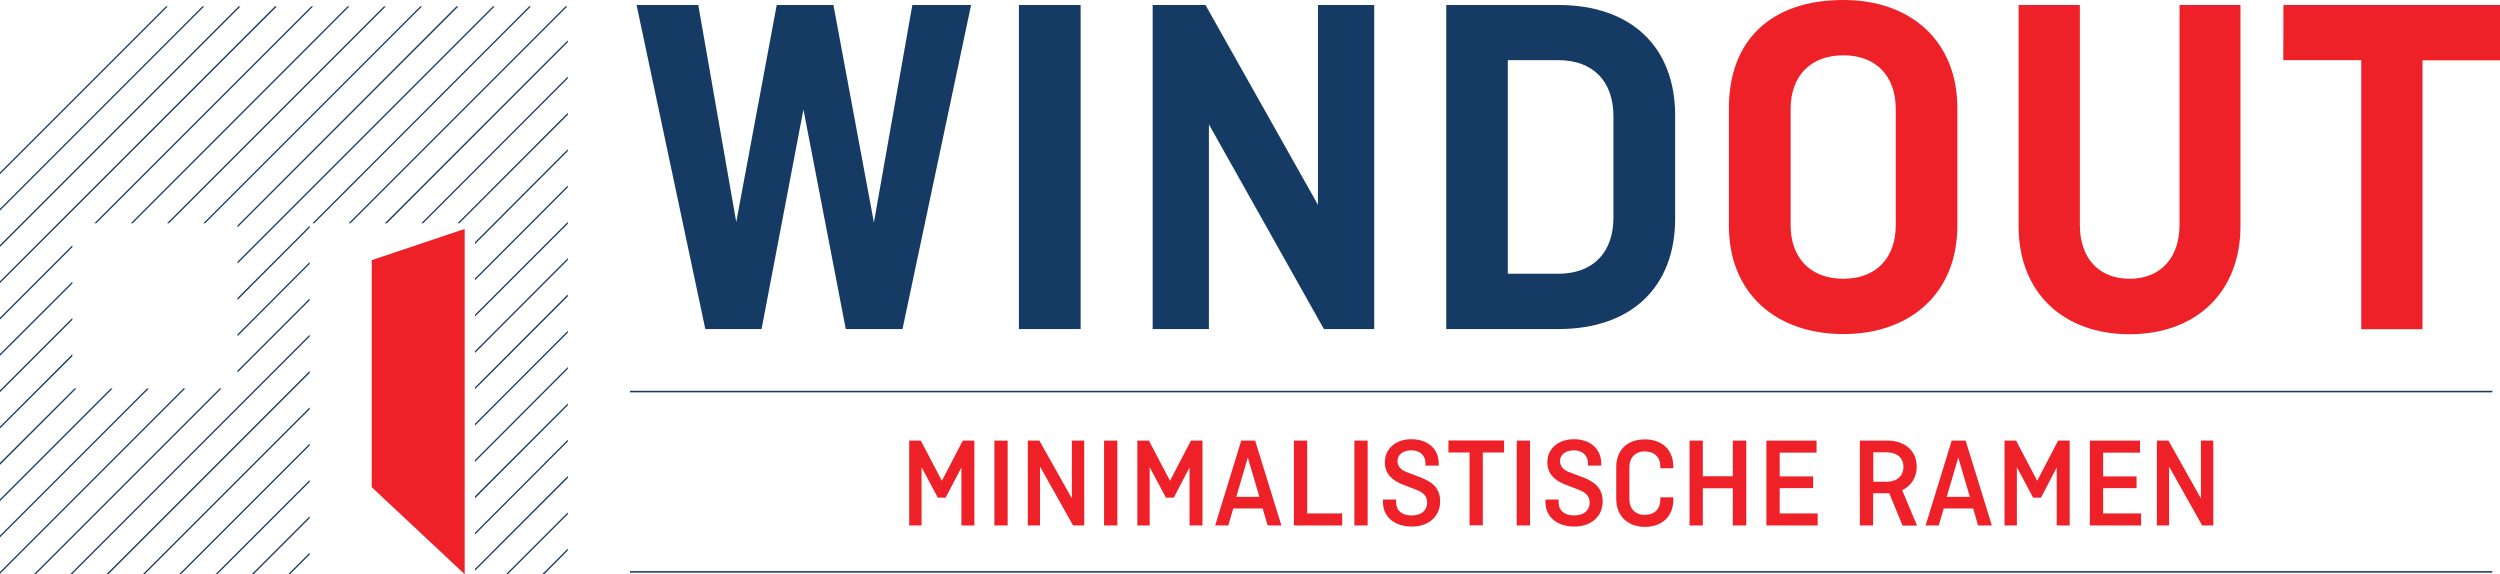 <?xml version="1.0" encoding="utf-8"?>
<!-- Generator: Adobe Illustrator 21.1.0, SVG Export Plug-In . SVG Version: 6.00 Build 0)  -->
<svg version="1.1" id="Layer_1" xmlns="http://www.w3.org/2000/svg" xmlns:xlink="http://www.w3.org/1999/xlink" x="0px" y="0px"
	 viewBox="0 0 1600 367.5" style="enable-background:new 0 0 1600 367.5;" xml:space="preserve">
<style type="text/css">
	.st0{fill:#153B65;}
	.st1{fill:#ED2127;}
	.st2{fill:none;stroke:#153B65;}
	.st3{fill:none;}
</style>
<g>
	<path class="st0" d="M621.5,3.2l-43.9,207.4h-36.3L514.2,70.1l-26.8,140.5h-36l-44-207.4h39.5l24.3,138.9L497.1,3.2h36.3
		l25.9,139.2L583.9,3.2H621.5z"/>
	<path class="st0" d="M691.6,210.6h-39.5V3.2h39.5V210.6z"/>
	<path class="st0" d="M879.5,210.6h-32.2l-73.6-131v131h-36V3.2h33.8l72,127.9V3.2h36V210.6z"/>
	<path class="st0" d="M1072.1,73.9v66c0,43.6-27.8,70.7-74.8,70.7h-71.7V3.2h71.7C1044.3,3.2,1072.1,30.3,1072.1,73.9z M965,38.5
		v136.7h32.2c22.7,0,35.4-13.9,35.4-36V74.5c0-22.1-12.6-36-35.4-36H965z"/>
</g>
<g>
	<path class="st1" d="M1252.7,144.6c0,42.6-29.7,69.2-72.9,69.2c-43.6,0-73.3-26.5-73.3-69.2V69.1c0-42.6,26.2-69.1,73.3-69.1
		c43.3,0,72.9,26.5,72.9,69.1V144.6z M1146,144c0,20.8,12.3,34.4,33.8,34.4c21.2,0,33.5-13.6,33.5-34.4V69.8
		c0-20.8-12.3-34.4-33.5-34.4c-21.5,0-33.8,13.6-33.8,34.4V144z"/>
	<path class="st1" d="M1433.9,3.2v141.5c0,42.6-28.7,69.2-71,69.2s-71-26.5-71-69.2V3.2h39.2V144c0,20.8,11.7,34.4,31.9,34.4
		c19.9,0,31.9-13.6,31.9-34.4V3.2H1433.9z"/>
	<path class="st1" d="M1461.4,3.2H1600v35.4h-49.6v172.1h-39.2V38.5h-49.9L1461.4,3.2L1461.4,3.2z"/>
</g>
<g>
	<path class="st1" d="M589.8,299v37.3h-7.9V282h7.4l13.5,25.7l13.4-25.7h7.4v54.3h-8.3v-37.1l-10.1,19.3h-5L589.8,299z"/>
	<path class="st1" d="M644.9,336.3h-8.5V282h8.5V336.3z"/>
	<path class="st1" d="M693.8,336.3h-7l-21.2-37.7v37.7h-7.8V282h7.4l20.8,37v-37h7.9v54.3H693.8z"/>
	<path class="st1" d="M715.1,336.3h-8.5V282h8.5V336.3z"/>
	<path class="st1" d="M735.8,299v37.3h-7.9V282h7.4l13.5,25.7l13.4-25.7h7.4v54.3h-8.3v-37.1l-10.1,19.3h-5L735.8,299z"/>
	<path class="st1" d="M777.7,336.3l16.7-54.3h8.9l16.8,54.3h-8.8l-3.2-10.9h-18.8l-3.2,10.9H777.7z M791.2,318H806l-7.4-25.2
		L791.2,318z"/>
	<path class="st1" d="M836.7,328.6H859v7.7h-30.9V282h8.5v46.6H836.7z"/>
	<path class="st1" d="M875.3,336.3h-8.5V282h8.5V336.3z"/>
	<path class="st1" d="M912.3,298v-1.5c0-4.8-3.4-8.3-9-8.3s-8.9,2.9-8.9,7c0,2.8,1.9,5.5,5.7,6.9l8.2,3.1
		c6.5,2.5,13.4,5.9,13.4,15.6s-7.3,16.2-18.1,16.2c-10.9,0-18.5-6-18.5-15.7v-1.6h8.4v1.9c0,5,3.7,8.3,9.9,8.3c6.5,0,10-3.5,10-8.2
		c0-4.5-3-6.8-7.4-8.4l-8-3.1c-6.9-2.6-11.7-6.9-11.7-14.4c0-8.3,6.6-14.7,17-14.7c10.3,0,17.5,6,17.5,15.7v1.2H912.3z"/>
	<path class="st1" d="M927,281.9h35.6v7.7H949v46.6h-8.5v-46.6H927V281.9z"/>
	<path class="st1" d="M979.2,336.3h-8.5V282h8.5V336.3z"/>
	<path class="st1" d="M1016.3,298v-1.5c0-4.8-3.4-8.3-9-8.3s-8.9,2.9-8.9,7c0,2.8,1.9,5.5,5.7,6.9l8.2,3.1
		c6.5,2.5,13.4,5.9,13.4,15.6s-7.3,16.2-18.1,16.2c-10.9,0-18.5-6-18.5-15.7v-1.6h8.4v1.9c0,5,3.7,8.3,9.9,8.3c6.5,0,10-3.5,10-8.2
		c0-4.5-3-6.8-7.4-8.4l-8-3.1c-6.9-2.6-11.7-6.9-11.7-14.4c0-8.3,6.6-14.7,17-14.7c10.3,0,17.5,6,17.5,15.7v1.2H1016.3z"/>
	<path class="st1" d="M1070.9,318.3v1.6c0,10.7-7.4,17.3-18.1,17.3c-10.9,0-18.4-6.9-18.4-17.8V299c0-10.9,6.9-17.8,18.4-17.8
		c10.8,0,18.1,6.6,18.1,17.3v1.2h-8.3v-1.3c0-5.6-3.6-9.5-10-9.5c-6.1,0-9.8,4.1-9.8,10.1v20.4c0,6,3.6,10.1,9.8,10.1
		c6.4,0,10-3.9,10-9.5v-1.7L1070.9,318.3L1070.9,318.3z"/>
	<path class="st1" d="M1117.6,336.3h-8.6v-23.8h-19.2v23.8h-8.5V282h8.5v22.8h19.2V282h8.6V336.3z"/>
	<path class="st1" d="M1139,312.4v16.2h24.3v7.7h-32.8V282h32.1v7.7H1139v15.2h21.4v7.5L1139,312.4L1139,312.4z"/>
	<path class="st1" d="M1217.6,336.3l-8.5-20.7c-0.4,0.1-0.9,0.1-1.4,0.1h-8.9v20.6h-8.5V282h17.9c10.8,0,18.5,6.5,18.5,16.6
		c0,7-3.6,12.4-9.3,15.1l9.5,22.7h-9.3V336.3z M1198.9,289.5v18.8h8.7c6.5,0,10.6-3.7,10.6-9.6c0-5.6-4.1-9.2-10.6-9.2L1198.9,289.5
		L1198.9,289.5z"/>
	<path class="st1" d="M1232.4,336.3l16.7-54.3h8.9l16.8,54.3h-8.8l-3.2-10.9H1244l-3.2,10.9H1232.4z M1245.9,318h14.8l-7.4-25.2
		L1245.9,318z"/>
	<path class="st1" d="M1290.8,299v37.3h-7.9V282h7.4l13.5,25.7l13.4-25.7h7.4v54.3h-8.3v-37.1l-10.1,19.3h-5L1290.8,299z"/>
	<path class="st1" d="M1346,312.4v16.2h24.3v7.7h-32.8V282h32.1v7.7H1346v15.2h21.4v7.5L1346,312.4L1346,312.4z"/>
	<path class="st1" d="M1416.4,336.3h-7l-21.2-37.7v37.7h-7.8V282h7.4l20.8,37v-37h7.9v54.3H1416.4z"/>
</g>
<polygon class="st1" points="237.9,311.8 297.4,367.5 297.4,146.5 237.9,166.5 "/>
<path class="st2" d="M403.2,250.6h1191.9 M403.2,366h1191.9"/>
<g>
	<polygon class="st3" points="363.4,329.1 325,367.5 347,367.5 363.4,351.1 	"/>
	<polygon class="st3" points="348.3,367.5 363.4,367.5 363.4,352.3 	"/>
	<polygon class="st0" points="153.9,4.1 152.7,4.1 0,156.8 0,158 	"/>
	<polygon class="st0" points="0,180 0,181.2 177.2,4.1 175.9,4.1 	"/>
	<polygon class="st0" points="130.7,4.1 129.5,4.1 0,133.6 0,134.8 	"/>
	<polygon class="st0" points="107.4,4.1 106.2,4.1 0,110.3 0,111.5 	"/>
	<polygon class="st0" points="46.3,181.5 46.3,180.3 0,226.5 0,227.7 	"/>
	<polygon class="st0" points="84.9,142.9 223.6,4.1 222.4,4.1 83.7,142.9 	"/>
	<polygon class="st0" points="46.3,228 46.3,226.7 0,273 0,274.2 	"/>
	<polygon class="st0" points="131.3,142.9 270.1,4.1 268.9,4.1 130.1,142.9 	"/>
	<polygon class="st0" points="48.9,248.6 47.7,248.6 0,296.2 0,297.5 	"/>
	<polygon class="st0" points="152,145.5 293.4,4.1 292.1,4.1 152,144.3 	"/>
	<polygon class="st0" points="108.1,142.9 246.9,4.1 245.7,4.1 106.9,142.9 	"/>
	<polygon class="st0" points="46.3,204.7 46.3,203.5 0,249.8 0,251 	"/>
	<polygon class="st0" points="72.1,248.6 70.9,248.6 0,319.5 0,320.7 	"/>
	<polygon class="st0" points="152,168.7 316.6,4.1 315.4,4.1 152,167.5 	"/>
	<polygon class="st0" points="61.6,142.9 200.4,4.1 199.2,4.1 60.4,142.9 	"/>
	<polygon class="st0" points="0,203.3 0,204.5 46.3,158.2 46.3,157 	"/>
	<polygon class="st0" points="0,342.7 0,343.9 95.3,248.6 94.1,248.6 	"/>
	<polygon class="st0" points="201.1,142.9 339.8,4.1 338.6,4.1 199.9,142.9 	"/>
	<polygon class="st0" points="198.2,144.5 152,190.7 152,192 198.2,145.7 	"/>
	<polygon class="st0" points="304,271.2 304,272.4 363.4,212.9 363.4,211.7 	"/>
	<polygon class="st0" points="363.4,351.1 347,367.5 348.3,367.5 363.4,352.3 	"/>
	<polygon class="st0" points="304,364.1 304,365.3 363.4,305.9 363.4,304.6 	"/>
	<polygon class="st0" points="363.4,327.9 323.8,367.5 325,367.5 363.4,329.1 	"/>
	<polygon class="st0" points="152,214 152,215.2 198.2,168.9 198.2,167.7 	"/>
	<polygon class="st0" points="117.4,248.6 0,366 0,367.2 118.6,248.6 	"/>
	<polygon class="st0" points="361.9,4.1 223.1,142.9 224.3,142.9 363.1,4.1 	"/>
	<polygon class="st0" points="198.2,261.9 198.2,260.7 91.4,367.5 92.6,367.5 	"/>
	<polygon class="st0" points="304,155 304,156.2 363.4,96.7 363.4,95.5 	"/>
	<polygon class="st0" points="292.8,142.9 294,142.9 363.4,73.5 363.4,72.2 	"/>
	<polygon class="st0" points="198.2,238.7 198.2,237.4 68.1,367.5 69.4,367.5 	"/>
	<polygon class="st0" points="152,237.2 152,238.4 198.2,192.2 198.2,191 	"/>
	<polygon class="st0" points="140.6,248.6 21.7,367.5 22.9,367.5 141.8,248.6 	"/>
	<polygon class="st0" points="246.3,142.9 247.6,142.9 363.4,27 363.4,25.8 	"/>
	<polygon class="st0" points="198.2,285.1 198.2,283.9 114.6,367.5 115.8,367.5 	"/>
	<polygon class="st0" points="304,178.2 304,179.4 363.4,119.9 363.4,118.7 	"/>
	<polygon class="st0" points="269.6,142.9 270.8,142.9 363.4,50.2 363.4,49 	"/>
	<polygon class="st0" points="198.2,214.2 44.9,367.5 46.1,367.5 198.2,215.4 	"/>
	<polygon class="st0" points="304,340.9 304,342.1 363.4,282.6 363.4,281.4 	"/>
	<polygon class="st0" points="304,317.6 304,318.9 363.4,259.4 363.4,258.2 	"/>
	<polygon class="st0" points="304,294.4 304,295.6 363.4,236.1 363.4,234.9 	"/>
	<polygon class="st0" points="198.2,331.6 198.2,330.4 161.1,367.5 162.3,367.5 	"/>
	<polygon class="st0" points="304,224.7 304,225.9 363.4,166.4 363.4,165.2 	"/>
	<polygon class="st0" points="304,247.9 304,249.1 363.4,189.7 363.4,188.4 	"/>
	<polygon class="st0" points="198.2,354.9 198.2,353.7 184.4,367.5 185.6,367.5 	"/>
	<polygon class="st0" points="304,201.4 304,202.6 363.4,143.2 363.4,142 	"/>
	<polygon class="st0" points="198.2,308.4 198.2,307.2 137.9,367.5 139.1,367.5 	"/>
	<line class="st3" x1="21.7" y1="367.5" x2="0" y2="367.5"/>
	<line class="st3" x1="348.3" y1="367.5" x2="347" y2="367.5"/>
	<line class="st3" x1="323.8" y1="367.5" x2="304" y2="367.5"/>
	<line class="st3" x1="185.6" y1="367.5" x2="198.2" y2="367.5"/>
	<line class="st3" x1="69.4" y1="367.5" x2="91.4" y2="367.5"/>
	<line class="st3" x1="91.4" y1="367.5" x2="92.6" y2="367.5"/>
	<line class="st3" x1="92.6" y1="367.5" x2="114.6" y2="367.5"/>
	<line class="st3" x1="68.1" y1="367.5" x2="69.4" y2="367.5"/>
	<line class="st3" x1="22.9" y1="367.5" x2="44.9" y2="367.5"/>
	<line class="st3" x1="46.1" y1="367.5" x2="68.1" y2="367.5"/>
	<line class="st3" x1="114.6" y1="367.5" x2="115.8" y2="367.5"/>
	<line class="st3" x1="44.9" y1="367.5" x2="46.1" y2="367.5"/>
	<line class="st3" x1="325" y1="367.5" x2="347" y2="367.5"/>
	<line class="st3" x1="21.7" y1="367.5" x2="22.9" y2="367.5"/>
	<line class="st3" x1="184.4" y1="367.5" x2="185.6" y2="367.5"/>
	<line class="st3" x1="323.8" y1="367.5" x2="325" y2="367.5"/>
	<line class="st3" x1="363.4" y1="367.5" x2="348.3" y2="367.5"/>
	<line class="st3" x1="137.9" y1="367.5" x2="139.1" y2="367.5"/>
	<line class="st3" x1="162.3" y1="367.5" x2="184.4" y2="367.5"/>
	<line class="st3" x1="139.1" y1="367.5" x2="161.1" y2="367.5"/>
	<line class="st3" x1="161.1" y1="367.5" x2="162.3" y2="367.5"/>
	<line class="st3" x1="115.8" y1="367.5" x2="137.9" y2="367.5"/>
</g>
</svg>
